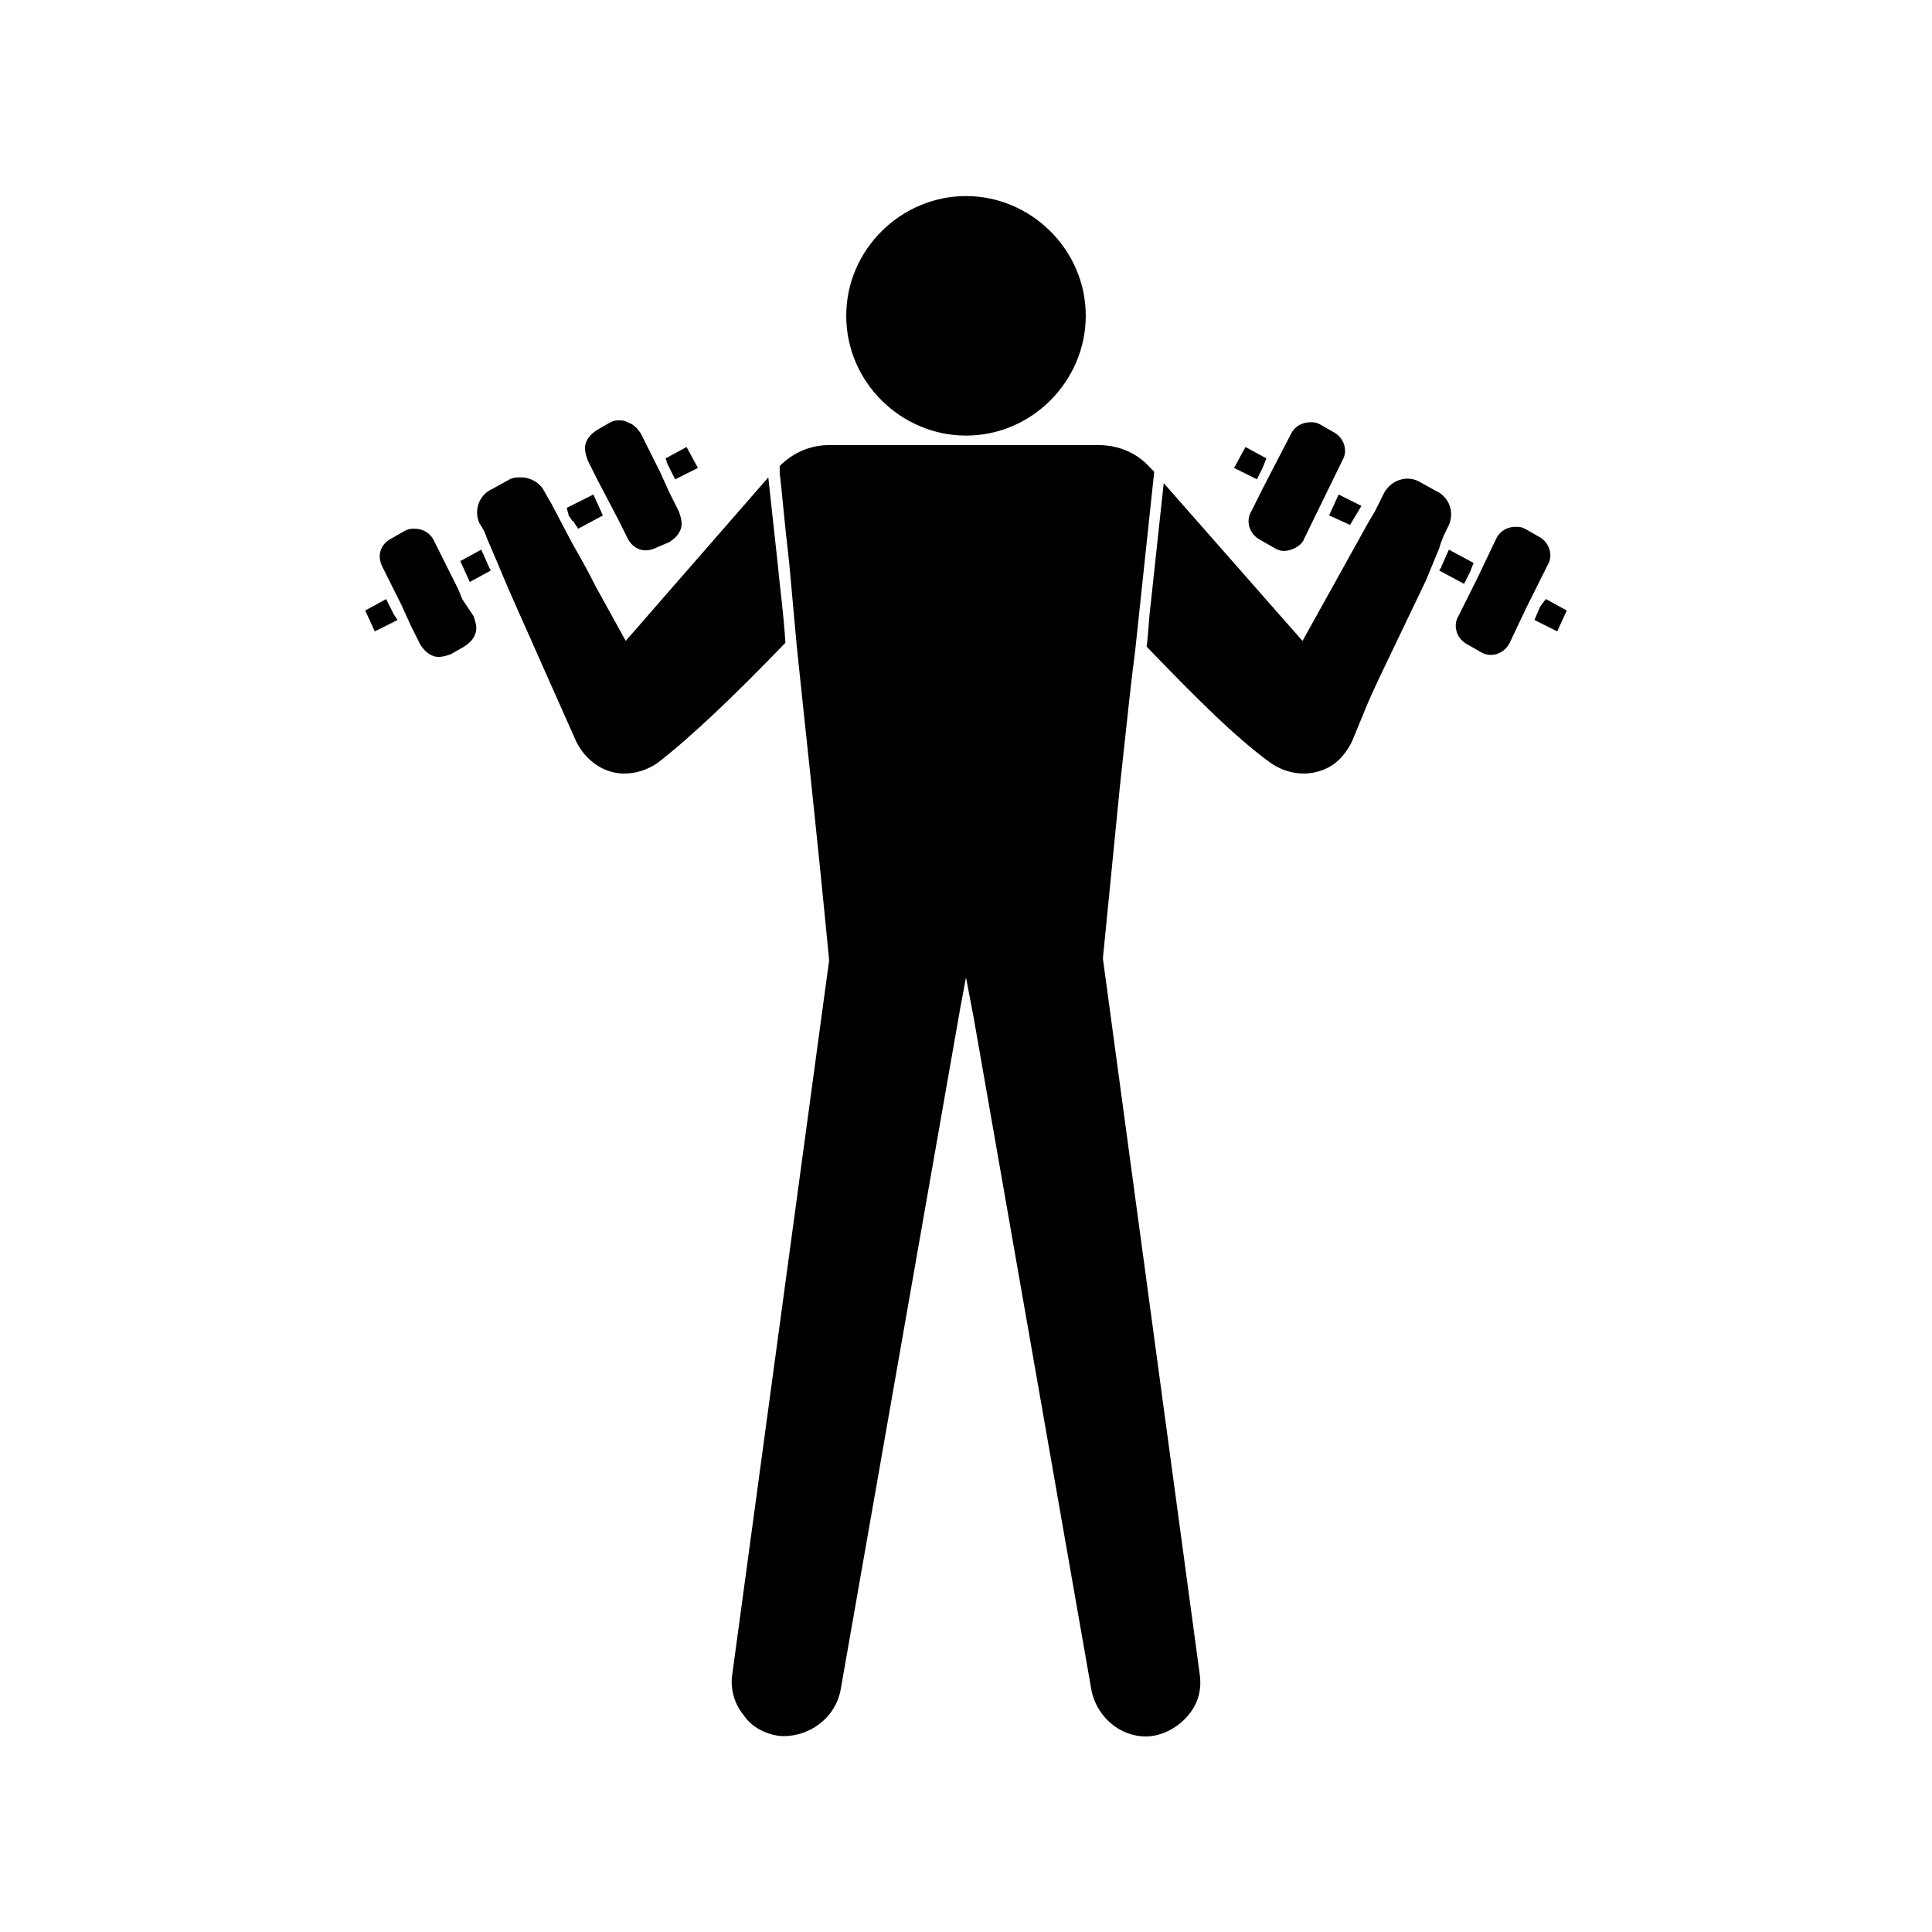 <?xml version="1.0" encoding="UTF-8"?>
<!-- Uploaded to: ICON Repo, www.iconrepo.com, Generator: ICON Repo Mixer Tools -->
<svg fill="#000000" width="800px" height="800px" version="1.1" viewBox="144 144 512 512" xmlns="http://www.w3.org/2000/svg">
 <g>
  <path d="m400 195.96c17.129 0 31.738 14.105 31.738 31.738 0 17.129-14.105 31.738-31.738 31.738-17.129 0-31.738-14.105-31.738-31.738-0.004-17.633 14.605-31.738 31.738-31.738z"/>
  <path d="m471.04 268 3.023-5.543 5.543 3.023-1.008 2.519-1.512 3.023z"/>
  <path d="m489.68 286.64c-0.504 1.512-2.016 2.519-3.527 3.023-1.512 0.504-3.023 0.504-4.535-0.504l-3.527-2.016c-3.023-1.512-4.031-5.039-2.519-7.559l3.023-6.047 7.559-14.609c1.008-2.016 3.023-3.023 5.039-3.023 1.008 0 1.512 0 2.519 0.504l3.527 2.016c3.023 1.512 4.031 5.039 2.519 7.559z"/>
  <path d="m243.31 311.33-2.519-5.543 5.543-3.023 2.016 4.031 1.008 1.512z"/>
  <path d="m269.51 307.3c0.504 1.512 1.008 3.023 0.504 4.535s-1.512 2.519-3.023 3.527l-3.527 2.016c-1.512 0.504-3.023 1.008-4.535 0.504-1.512-0.504-2.519-1.512-3.527-3.023l-2.519-5.039-2.516-5.543-5.039-10.078c-1.512-3.023-0.504-6.047 2.519-7.559l3.527-2.016c1.008-0.504 1.512-0.504 2.519-0.504 2.016 0 4.031 1.008 5.039 3.023l6.551 13.098 1.008 2.519z"/>
  <path d="m498.75 275.05 6.043 3.023-3.019 5.035-5.543-2.519z"/>
  <path d="m320.4 265.48 5.539-3.023 3.023 5.543-6.047 3.023-2.012-4.031z"/>
  <path d="m299.74 265.98c-0.504-1.512-1.008-3.023-0.504-4.535 0.504-1.512 1.512-2.519 3.023-3.527l3.527-2.016c1.008-0.504 1.512-0.504 2.519-0.504 0.504 0 1.008 0 2.016 0.504 1.512 0.504 2.519 1.512 3.527 3.023l5.039 10.078 2.519 5.543 2.519 5.039c0.504 1.512 1.008 3.023 0.504 4.535s-1.512 2.519-3.023 3.527l-3.531 1.508c-3.023 1.512-6.047 0.504-7.559-2.519l-2.519-5.039-5.543-10.578z"/>
  <path d="m301.25 275.05 2.519 5.543-6.547 3.523-1.008-1.512s0-0.504-0.504-0.504l-1.008-1.512-0.504-2.012z"/>
  <path d="m268.5 298.23-2.519-5.543 5.543-3.023c1.008 2.016 1.512 3.527 2.519 5.543z"/>
  <path d="m318.38 346.09c-3.527 2.519-8.062 3.527-12.09 2.519-4.031-1.008-7.559-4.031-9.574-8.062l-10.078-22.672c-3.527-8.062-7.055-15.617-10.578-24.184l-3.023-7.055c-0.504-1.512-1.008-2.519-2.016-4.031-1.512-3.527 0-7.559 3.527-9.07l4.535-2.519c1.008-0.504 2.016-0.504 3.023-0.504 2.519 0 5.039 1.512 6.047 3.527l2.016 3.527 5.039 9.574c1.008 2.016 3.023 5.039 6.551 12.09l8.062 14.609 37.785-43.328 2.519 23.176c0.504 5.543 1.512 12.594 2.016 20.656-13.609 14.113-24.695 24.695-33.762 31.746z"/>
  <path d="m440.81 352.14-4.535 45.848 25.695 189.94c0.504 4.031-0.504 7.559-3.023 10.578-2.519 3.023-6.047 5.039-9.574 5.543-7.559 1.008-14.609-4.535-16.121-12.09l-31.234-178.35-2.016-10.586-1.512 8.062-31.738 180.87c-1.512 7.559-8.566 12.594-16.121 12.09-4.031-0.504-7.559-2.519-9.574-5.543-2.519-3.023-3.527-7.055-3.023-10.578l25.695-189.43c-3.527-36.777-6.551-63.48-8.566-83.129l-2.016-22.168c-1.512-13.098-2.016-20.152-2.519-23.68v-2.016c3.527-3.527 8.062-5.543 13.098-5.543l71.543 0.004c5.039 0 10.078 2.016 13.602 6.047l1.008 1.008-5.039 47.359c-1.008 7.555-2.012 17.129-4.027 35.77z"/>
  <path d="m505.8 331.98-3.527 8.566c-2.016 4.031-5.039 7.055-9.574 8.062-4.031 1.008-8.566 0-12.09-2.519-9.07-6.551-19.648-17.129-32.746-30.73 0.504-3.527 0.504-6.551 1.008-10.578l3.527-32.746 36.777 41.816 7.559-13.602c7.559-13.602 7.559-13.602 10.078-18.137l1.512-2.519 2.519-5.039c2.016-3.527 6.047-4.535 9.07-3.023l4.535 2.519c3.527 1.512 5.039 5.543 3.527 9.07-1.008 2.016-2.016 4.031-2.519 6.047l-3.527 8.566c-10.586 22.156-14.113 29.207-16.129 34.246z"/>
  <path d="m525.45 295.21c0-0.504 0.504-0.504 0.504-1.008l2.016-4.535 6.551 3.527-1.008 2.519-1.512 3.023z"/>
  <path d="m544.09 314.35c-1.512 3.023-5.039 4.031-7.559 2.519l-3.527-2.016c-3.023-1.512-4.031-5.039-2.519-7.559l5.039-10.078 5.039-10.578c1.008-2.016 3.023-3.023 5.039-3.023 1.008 0 1.512 0 2.519 0.504l3.527 2.016c3.023 1.512 4.031 5.039 2.519 7.559l-5.543 11.086z"/>
  <path d="m550.64 308.3 1.512-3.527 1.512-2.016 5.543 3.023-2.519 5.543z"/>
 </g>
</svg>